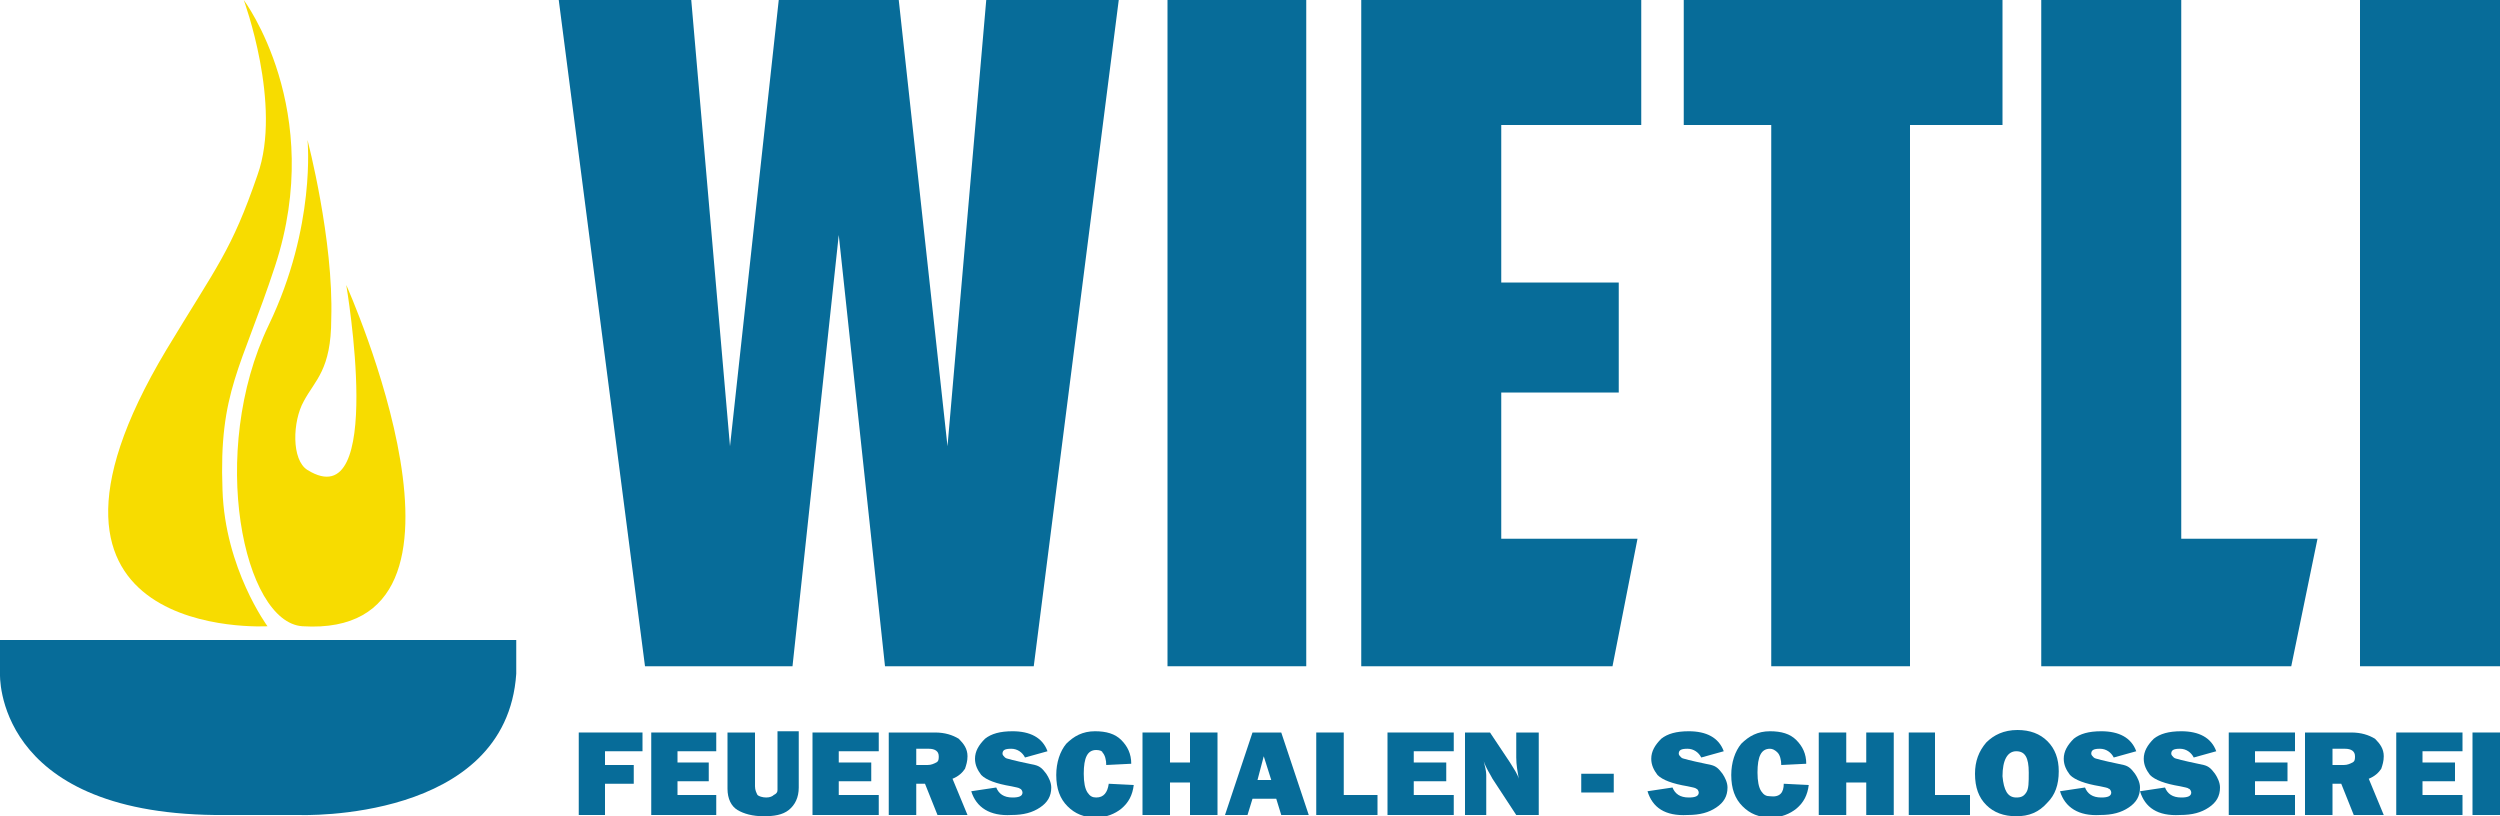 <?xml version="1.0" encoding="utf-8"?>
<!-- Generator: Adobe Illustrator 23.0.5, SVG Export Plug-In . SVG Version: 6.00 Build 0)  -->
<svg version="1.1" id="Ebene_1" xmlns="http://www.w3.org/2000/svg" xmlns:xlink="http://www.w3.org/1999/xlink" x="0px" y="0px"
	 viewBox="0 0 200 65.3" style="enable-background:new 0 0 200 65.3;" xml:space="preserve">
<style type="text/css">
	.st0{fill:#076C99;}
	.st1{fill-rule:evenodd;clip-rule:evenodd;fill:#F7DC00;}
	.st2{fill-rule:evenodd;clip-rule:evenodd;fill:#076C99;}
</style>
<g>
	<polygon class="st0" points="44.7,0 55.3,0 58.4,35.7 62.3,0 71.9,0 75.8,35.7 78.9,0 89.5,0 82.7,53.3 70.8,53.3 67.1,18.8 
		63.4,53.3 51.6,53.3 44.7,0 	"/>
	<polygon class="st0" points="93.4,53.3 93.4,0 104.5,0 104.5,53.3 93.4,53.3 	"/>
	<polygon class="st0" points="108.9,53.3 108.9,0 131.3,0 131.3,10 120.1,10 120.1,22.6 129.5,22.6 129.5,31.4 120.1,31.4 
		120.1,43.1 131,43.1 129,53.3 108.9,53.3 	"/>
	<polygon class="st0" points="134.7,10 134.7,0 160.2,0 160.2,10 152.8,10 152.8,53.3 141.7,53.3 141.7,10 134.7,10 	"/>
	<polygon class="st0" points="163.3,53.3 163.3,0 174.5,0 174.5,43.1 185.4,43.1 183.3,53.3 163.3,53.3 	"/>
	<polygon class="st0" points="188.8,53.3 188.8,0 200,0 200,53.3 188.8,53.3 	"/>
	<polygon class="st0" points="50.7,62.7 48.4,62.7 48.4,65.2 46.3,65.2 46.3,58.6 51.4,58.6 51.4,60.1 48.4,60.1 48.4,61.2 
		50.7,61.2 50.7,62.7 	"/>
	<polygon class="st0" points="57.3,63.6 57.3,65.2 52.1,65.2 52.1,58.6 57.3,58.6 57.3,60.1 54.2,60.1 54.2,61 56.7,61 56.7,62.5 
		54.2,62.5 54.2,63.6 57.3,63.6 	"/>
	<path class="st0" d="M63.9,58.6v4.4c0,0.8-0.3,1.4-0.8,1.8c-0.5,0.4-1.2,0.5-2,0.5c-0.9,0-1.6-0.2-2.1-0.5
		c-0.5-0.3-0.8-0.9-0.8-1.7v-4.5h2.2v4.3c0,0.3,0.1,0.5,0.2,0.7c0.1,0.1,0.4,0.2,0.7,0.2c0.3,0,0.5-0.1,0.6-0.2
		c0.2-0.1,0.3-0.2,0.3-0.4c0-0.1,0-0.4,0-0.8v-3.9H63.9L63.9,58.6z"/>
	<polygon class="st0" points="70.3,63.6 70.3,65.2 65,65.2 65,58.6 70.3,58.6 70.3,60.1 67.1,60.1 67.1,61 69.7,61 69.7,62.5 
		67.1,62.5 67.1,63.6 70.3,63.6 	"/>
	<path class="st0" d="M77.4,65.2H75l-1-2.5h-0.7v2.5h-2.2v-6.6h3.7c0.8,0,1.4,0.2,1.9,0.5c0.4,0.4,0.7,0.8,0.7,1.4
		c0,0.4-0.1,0.7-0.2,1c-0.2,0.3-0.5,0.6-1,0.8L77.4,65.2L77.4,65.2z M73.3,61.2h0.9c0.3,0,0.5-0.1,0.7-0.2c0.2-0.1,0.2-0.3,0.2-0.5
		c0-0.4-0.3-0.6-0.8-0.6h-1V61.2L73.3,61.2z"/>
	<path class="st0" d="M77.7,63.3l2-0.3c0.2,0.5,0.6,0.8,1.3,0.8c0.5,0,0.8-0.1,0.8-0.4c0-0.1-0.1-0.3-0.2-0.3
		c-0.1-0.1-0.3-0.1-0.7-0.2c-1.2-0.2-2-0.5-2.4-0.9c-0.3-0.4-0.5-0.8-0.5-1.3c0-0.6,0.3-1.1,0.8-1.6c0.5-0.4,1.2-0.6,2.2-0.6
		c1.4,0,2.4,0.5,2.8,1.6L82,60.6c-0.2-0.4-0.6-0.7-1.1-0.7c-0.5,0-0.7,0.1-0.7,0.4c0,0.1,0.1,0.2,0.2,0.3c0.1,0.1,0.3,0.1,0.6,0.2
		c0.8,0.2,1.4,0.3,1.8,0.4c0.4,0.1,0.6,0.3,0.9,0.7c0.2,0.3,0.4,0.7,0.4,1.1c0,0.7-0.3,1.2-0.9,1.6c-0.6,0.4-1.3,0.6-2.3,0.6
		C79.2,65.3,78.1,64.6,77.7,63.3L77.7,63.3z"/>
	<path class="st0" d="M88.7,62.7l2,0.1c-0.1,0.8-0.4,1.4-1,1.9c-0.5,0.4-1.2,0.7-2,0.7c-1,0-1.7-0.3-2.3-0.9
		c-0.6-0.6-0.9-1.4-0.9-2.5c0-1,0.3-1.9,0.8-2.5c0.6-0.6,1.3-1,2.3-1c0.9,0,1.6,0.2,2.1,0.7c0.5,0.5,0.8,1.1,0.8,1.9l-2,0.1
		c0-0.4-0.1-0.8-0.3-1C88.2,60.1,88,60,87.7,60c-0.7,0-1,0.6-1,1.9c0,0.7,0.1,1.2,0.3,1.5c0.2,0.3,0.4,0.4,0.7,0.4
		C88.3,63.8,88.6,63.4,88.7,62.7L88.7,62.7z"/>
	<polygon class="st0" points="97.4,58.6 97.4,65.2 95.2,65.2 95.2,62.6 93.6,62.6 93.6,65.2 91.4,65.2 91.4,58.6 93.6,58.6 93.6,61 
		95.2,61 95.2,58.6 97.4,58.6 	"/>
	<path class="st0" d="M102.5,65.2l-0.4-1.3h-1.9l-0.4,1.3H98l2.2-6.6h2.3l2.2,6.6H102.5L102.5,65.2z M100.6,62.4h1.1l-0.6-1.9
		L100.6,62.4L100.6,62.4z"/>
	<polygon class="st0" points="110.2,63.6 110.2,65.2 105.3,65.2 105.3,58.6 107.5,58.6 107.5,63.6 110.2,63.6 	"/>
	<polygon class="st0" points="116.3,63.6 116.3,65.2 111,65.2 111,58.6 116.3,58.6 116.3,60.1 113.1,60.1 113.1,61 115.7,61 
		115.7,62.5 113.1,62.5 113.1,63.6 116.3,63.6 	"/>
	<path class="st0" d="M123.1,65.2h-1.8l-1.9-2.9c-0.2-0.4-0.5-0.8-0.7-1.4c0.1,0.4,0.2,0.8,0.2,1.1v3.2h-1.7v-6.6h2l1.6,2.4
		c0.3,0.5,0.6,0.9,0.7,1.3c-0.1-0.6-0.2-1.1-0.2-1.7v-2h1.8V65.2L123.1,65.2z"/>
	<polygon class="st0" points="129.1,61.9 129.1,63.4 126.5,63.4 126.5,61.9 129.1,61.9 	"/>
	<path class="st0" d="M131.8,63.3l2-0.3c0.2,0.5,0.6,0.8,1.3,0.8c0.5,0,0.8-0.1,0.8-0.4c0-0.1-0.1-0.3-0.2-0.3
		c-0.1-0.1-0.3-0.1-0.7-0.2c-1.2-0.2-2-0.5-2.4-0.9c-0.3-0.4-0.5-0.8-0.5-1.3c0-0.6,0.3-1.1,0.8-1.6c0.5-0.4,1.2-0.6,2.2-0.6
		c1.4,0,2.4,0.5,2.8,1.6l-1.8,0.5c-0.2-0.4-0.6-0.7-1.1-0.7c-0.5,0-0.7,0.1-0.7,0.4c0,0.1,0.1,0.2,0.2,0.3c0.1,0.1,0.3,0.1,0.6,0.2
		c0.8,0.2,1.4,0.3,1.8,0.4c0.4,0.1,0.6,0.3,0.9,0.7c0.2,0.3,0.4,0.7,0.4,1.1c0,0.7-0.3,1.2-0.9,1.6c-0.6,0.4-1.3,0.6-2.3,0.6
		C133.2,65.3,132.2,64.6,131.8,63.3L131.8,63.3z"/>
	<path class="st0" d="M142.7,62.7l2,0.1c-0.1,0.8-0.4,1.4-1,1.9c-0.5,0.4-1.2,0.7-2,0.7c-1,0-1.7-0.3-2.3-0.9
		c-0.6-0.6-0.9-1.4-0.9-2.5c0-1,0.3-1.9,0.8-2.5c0.6-0.6,1.3-1,2.3-1c0.9,0,1.6,0.2,2.1,0.7c0.5,0.5,0.8,1.1,0.8,1.9l-2,0.1
		c0-0.4-0.1-0.8-0.3-1c-0.2-0.2-0.4-0.3-0.6-0.3c-0.7,0-1,0.6-1,1.9c0,0.7,0.1,1.2,0.3,1.5c0.2,0.3,0.4,0.4,0.7,0.4
		C142.4,63.8,142.7,63.4,142.7,62.7L142.7,62.7z"/>
	<polygon class="st0" points="151.5,58.6 151.5,65.2 149.3,65.2 149.3,62.6 147.7,62.6 147.7,65.2 145.5,65.2 145.5,58.6 
		147.7,58.6 147.7,61 149.3,61 149.3,58.6 151.5,58.6 	"/>
	<polygon class="st0" points="157.6,63.6 157.6,65.2 152.7,65.2 152.7,58.6 154.8,58.6 154.8,63.6 157.6,63.6 	"/>
	<path class="st0" d="M161.3,65.3c-1,0-1.8-0.3-2.4-0.9c-0.6-0.6-0.9-1.4-0.9-2.5c0-1,0.3-1.8,0.9-2.5c0.6-0.6,1.4-1,2.5-1
		c1,0,1.8,0.3,2.4,0.9c0.6,0.6,0.9,1.4,0.9,2.4c0,1.1-0.3,1.9-0.9,2.5C163.1,65,162.3,65.3,161.3,65.3L161.3,65.3z M161.3,63.8
		c0.4,0,0.6-0.1,0.8-0.4c0.2-0.3,0.2-0.8,0.2-1.6c0-1.2-0.3-1.7-1-1.7c-0.7,0-1.1,0.7-1.1,2C160.3,63.2,160.6,63.8,161.3,63.8
		L161.3,63.8z"/>
	<path class="st0" d="M164.8,63.3l2-0.3c0.2,0.5,0.6,0.8,1.3,0.8c0.5,0,0.8-0.1,0.8-0.4c0-0.1-0.1-0.3-0.2-0.3
		c-0.1-0.1-0.3-0.1-0.7-0.2c-1.2-0.2-2-0.5-2.4-0.9c-0.3-0.4-0.5-0.8-0.5-1.3c0-0.6,0.3-1.1,0.8-1.6c0.5-0.4,1.2-0.6,2.2-0.6
		c1.4,0,2.4,0.5,2.8,1.6l-1.8,0.5c-0.2-0.4-0.6-0.7-1.1-0.7c-0.5,0-0.7,0.1-0.7,0.4c0,0.1,0.1,0.2,0.2,0.3c0.1,0.1,0.3,0.1,0.6,0.2
		c0.8,0.2,1.4,0.3,1.8,0.4c0.4,0.1,0.6,0.3,0.9,0.7c0.2,0.3,0.4,0.7,0.4,1.1c0,0.7-0.3,1.2-0.9,1.6c-0.6,0.4-1.3,0.6-2.3,0.6
		C166.3,65.3,165.2,64.6,164.8,63.3L164.8,63.3z"/>
	<path class="st0" d="M171.2,63.3l2-0.3c0.2,0.5,0.6,0.8,1.3,0.8c0.5,0,0.8-0.1,0.8-0.4c0-0.1-0.1-0.3-0.2-0.3
		c-0.1-0.1-0.3-0.1-0.7-0.2c-1.2-0.2-2-0.5-2.4-0.9c-0.3-0.4-0.5-0.8-0.5-1.3c0-0.6,0.3-1.1,0.8-1.6c0.5-0.4,1.2-0.6,2.2-0.6
		c1.4,0,2.4,0.5,2.8,1.6l-1.8,0.5c-0.2-0.4-0.6-0.7-1.1-0.7c-0.5,0-0.7,0.1-0.7,0.4c0,0.1,0.1,0.2,0.2,0.3c0.1,0.1,0.3,0.1,0.6,0.2
		c0.8,0.2,1.4,0.3,1.8,0.4c0.4,0.1,0.6,0.3,0.9,0.7c0.2,0.3,0.4,0.7,0.4,1.1c0,0.7-0.3,1.2-0.9,1.6c-0.6,0.4-1.3,0.6-2.3,0.6
		C172.6,65.3,171.6,64.6,171.2,63.3L171.2,63.3z"/>
	<polygon class="st0" points="183.6,63.6 183.6,65.2 178.3,65.2 178.3,58.6 183.6,58.6 183.6,60.1 180.4,60.1 180.4,61 183,61 
		183,62.5 180.4,62.5 180.4,63.6 183.6,63.6 	"/>
	<path class="st0" d="M190.7,65.2h-2.4l-1-2.5h-0.7v2.5h-2.2v-6.6h3.7c0.8,0,1.4,0.2,1.9,0.5c0.4,0.4,0.7,0.8,0.7,1.4
		c0,0.4-0.1,0.7-0.2,1c-0.2,0.3-0.5,0.6-1,0.8L190.7,65.2L190.7,65.2z M186.6,61.2h0.9c0.3,0,0.5-0.1,0.7-0.2
		c0.2-0.1,0.2-0.3,0.2-0.5c0-0.4-0.3-0.6-0.8-0.6h-1V61.2L186.6,61.2z"/>
	<polygon class="st0" points="197,63.6 197,65.2 191.7,65.2 191.7,58.6 197,58.6 197,60.1 193.8,60.1 193.8,61 196.4,61 196.4,62.5 
		193.8,62.5 193.8,63.6 197,63.6 	"/>
	<polygon class="st0" points="200,58.6 200,65.2 197.8,65.2 197.8,58.6 200,58.6 	"/>
	<path class="st1" d="M19.5,0c0,0,3.1,8.4,1.1,14c-2.1,6.1-3.2,7.2-7.3,14c-14,23.4,8.1,22.1,8.1,22.1s-3.4-4.6-3.6-10.9
		c-0.3-7.9,1.5-9.7,4.2-17.9C26.1,8.8,19.5,0,19.5,0L19.5,0z"/>
	<path class="st1" d="M24.6,11.2c0,0,0.7,6.9-3.1,14.8c-4.9,10.2-2,23.8,2.7,24.1c16.2,1,3.5-27.3,3.5-27.3s3.2,18.7-3.1,14.8
		c-1.3-0.8-1.2-3.9-0.3-5.5c0.9-1.7,2.2-2.5,2.2-6.6C26.7,19.2,24.6,11.2,24.6,11.2L24.6,11.2z"/>
	<path class="st2" d="M0,51.2v2.7c0,0-0.5,11.1,17.2,11.3H24c0,0,16.5,0.6,17.3-11.3v-2.7H0L0,51.2z"/>
</g>
</svg>
